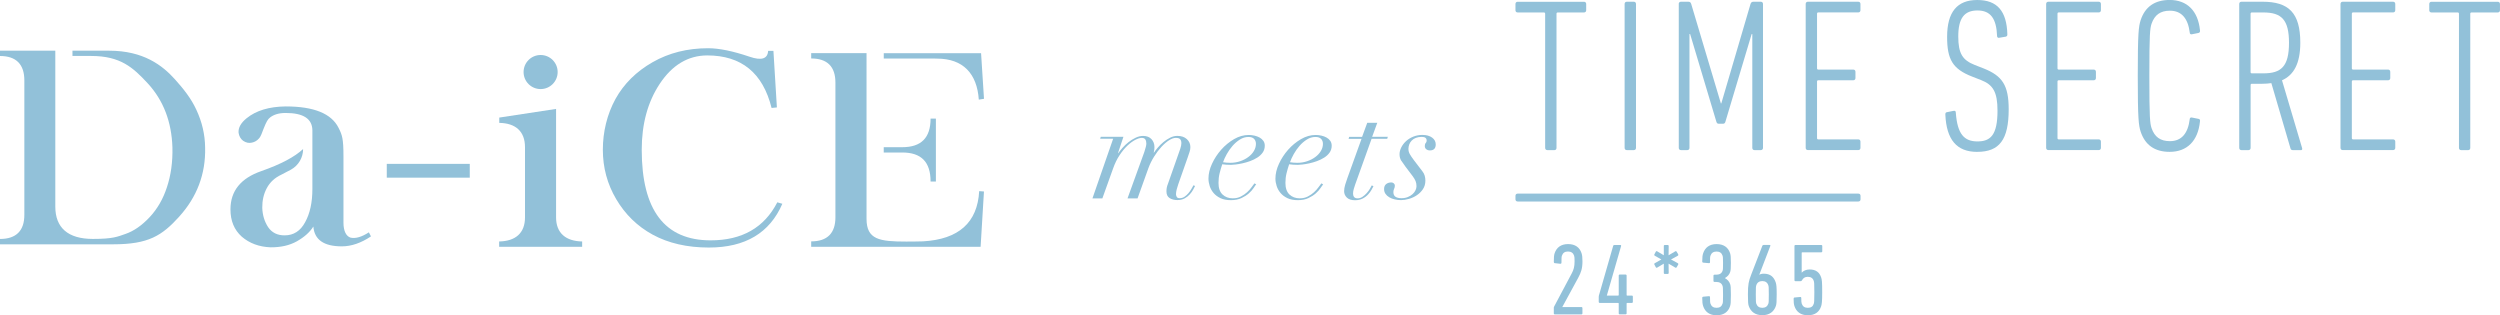 <?xml version="1.0" encoding="UTF-8"?><svg id="_レイヤー_2" xmlns="http://www.w3.org/2000/svg" viewBox="0 0 650 81.97"><defs><style>.cls-1{fill:#92c1d9;}</style></defs><g id="_レイヤー_1-2"><path class="cls-1" d="M403.98,80.11c0-.19.03-.29.13-.48l4.51-8.49c.53-.98.77-1.78.77-3.23,0-.87-.03-1.17-.13-1.46-.24-.69-.77-1.06-1.59-1.06s-1.32.37-1.56,1.06c-.11.29-.13.59-.13,1.86,0,.19-.13.29-.32.27l-1.43-.16c-.16-.03-.24-.13-.24-.32,0-1.22.05-1.75.21-2.25.5-1.51,1.67-2.39,3.5-2.39s3,.85,3.5,2.36c.16.51.24,1.06.24,2.1,0,1.91-.37,2.92-1.09,4.27l-4.14,7.61v.03h4.96c.16,0,.26.11.26.27v1.38c0,.16-.11.26-.26.26h-6.92c-.16,0-.26-.1-.26-.26v-1.35Z"/><path class="cls-1" d="M415.67,78.49v-1.35c0-.11.03-.24.05-.32l3.71-12.91c.05-.16.13-.21.32-.21h1.54c.16,0,.24.11.19.29l-3.69,12.81v.05h2.92c.11,0,.16-.05.16-.16v-5.04c0-.16.11-.27.27-.27h1.51c.16,0,.27.11.27.27v5.04c0,.11.03.16.13.16h1.22c.16,0,.27.1.27.27v1.38c0,.16-.11.26-.27.26h-1.19c-.11,0-.16.05-.16.16v2.55c0,.16-.11.26-.27.26h-1.51c-.16,0-.27-.1-.27-.26v-2.55c0-.1-.05-.16-.16-.16h-4.77c-.16,0-.26-.11-.26-.26Z"/><path class="cls-1" d="M432.59,70.96v-2.41l-1.73,1.03c-.13.08-.26.05-.34-.08l-.37-.69c-.08-.13-.05-.29.08-.37l1.72-.98-1.72-.98c-.13-.08-.16-.24-.08-.37l.37-.69c.08-.13.21-.16.34-.08l1.73,1.03v-2.41c0-.16.11-.26.26-.26h.74c.16,0,.27.11.27.26l-.03,2.41,1.75-1.03c.13-.08.26-.05.34.08l.4.69c.08.13.05.29-.08.37l-1.78.98,1.78.98c.13.08.16.24.08.37l-.4.69c-.08.13-.21.16-.34.08l-1.75-1.03.03,2.41c0,.16-.11.27-.27.27h-.74c-.16,0-.26-.11-.26-.27Z"/><path class="cls-1" d="M442.58,77.46c0-.18.08-.29.27-.32l1.43-.13c.18-.03.32.06.32.24,0,1.14.03,1.43.13,1.72.24.69.74,1.06,1.57,1.06s1.32-.34,1.56-1.06c.11-.29.13-.61.13-2.31s-.03-2.07-.13-2.33c-.24-.71-.8-1.03-1.67-1.03h-.42c-.16,0-.27-.11-.27-.27v-1.35c0-.16.11-.26.27-.26h.42c.87,0,1.43-.32,1.67-1.01.11-.29.13-.56.13-2.04,0-1.3-.03-1.62-.13-1.91-.24-.71-.74-1.06-1.56-1.06s-1.33.37-1.57,1.06c-.11.29-.13.59-.13,1.72,0,.19-.13.26-.32.24l-1.43-.13c-.19-.03-.27-.13-.27-.32,0-1.09.08-1.62.24-2.12.5-1.51,1.67-2.39,3.5-2.39s3,.85,3.5,2.36c.16.51.21,1.09.21,2.55s-.05,1.88-.18,2.33c-.24.72-.66,1.17-1.35,1.57v.05c.69.4,1.11.87,1.35,1.59.13.42.18.88.18,2.76s-.05,2.44-.21,2.94c-.5,1.51-1.67,2.36-3.5,2.36s-3-.88-3.5-2.39c-.16-.5-.24-1.06-.24-2.12Z"/><path class="cls-1" d="M454.46,76.56c0-2.62.19-3.45.85-5.15l2.89-7.48c.05-.16.16-.24.32-.24h1.59c.19,0,.24.11.16.29l-2.84,7.4.03.05c.19-.16.64-.27,1.14-.27,1.67,0,2.63.85,3.1,2.31.16.5.24,1.14.24,3.08s-.05,2.49-.21,2.99c-.5,1.51-1.7,2.41-3.53,2.41s-3.02-.9-3.53-2.41c-.16-.5-.21-1.03-.21-2.99ZM458.2,80.03c.8,0,1.32-.37,1.56-1.06.11-.29.13-.58.13-2.41s-.03-2.1-.13-2.39c-.24-.72-.77-1.09-1.56-1.09s-1.33.37-1.56,1.09c-.11.29-.13.58-.13,2.39s.03,2.12.13,2.41c.24.69.77,1.06,1.56,1.06Z"/><path class="cls-1" d="M466.34,77.67c0-.19.08-.29.24-.32l1.43-.13c.19-.03.32.05.32.24,0,.93.03,1.22.13,1.51.24.69.74,1.06,1.57,1.06s1.32-.34,1.54-1.03c.11-.29.16-.64.16-3s-.05-2.68-.16-2.97c-.21-.69-.74-1.06-1.54-1.06s-1.22.37-1.51.9c-.11.19-.19.24-.4.24h-1.3c-.16,0-.26-.11-.26-.27v-8.88c0-.16.11-.26.26-.26h6.71c.16,0,.26.11.26.26v1.38c0,.16-.11.26-.26.26h-4.93c-.11,0-.16.05-.16.16v5.12h.02c.42-.48,1.17-.82,2.04-.82,1.59,0,2.55.71,3,2.07.19.56.27,1.11.27,3.87,0,2.52-.11,3.1-.27,3.61-.48,1.51-1.62,2.36-3.45,2.36s-3-.88-3.5-2.39c-.16-.5-.21-1.06-.21-1.91Z"/><path class="cls-1" d="M483.17,50.34c.34,0,.57.23.57.57v.91c0,.34-.23.57-.57.57h-88.58c-.34,0-.57-.23-.57-.57v-.91c0-.34.23-.57.57-.57h88.58Z"/><path class="cls-1" d="M402.31,39.03c-.34,0-.57-.23-.57-.57V3.58c0-.23-.11-.34-.34-.34h-6.81c-.34,0-.57-.23-.57-.57v-1.64c0-.34.23-.57.57-.57h17.25c.34,0,.57.23.57.57v1.64c0,.34-.23.57-.57.57h-6.81c-.23,0-.34.11-.34.34v34.89c0,.34-.23.57-.57.57h-1.82Z"/><path class="cls-1" d="M422.4,1.02c0-.34.23-.57.57-.57h1.82c.34,0,.57.23.57.57v37.44c0,.34-.23.57-.57.57h-1.82c-.34,0-.57-.23-.57-.57V1.02Z"/><path class="cls-1" d="M436.47,1.02c0-.34.23-.57.57-.57h1.93c.4,0,.62.17.74.57l7.72,25.87h.11l7.6-25.87c.11-.4.4-.57.74-.57h1.93c.34,0,.57.23.57.57v37.44c0,.34-.23.57-.57.57h-1.64c-.34,0-.57-.23-.57-.57V8.85h-.17l-6.81,22.75c-.11.4-.28.57-.62.57h-1.14c-.34,0-.51-.17-.62-.57l-6.81-22.75h-.17v29.61c0,.34-.23.57-.57.57h-1.64c-.34,0-.57-.23-.57-.57V1.02Z"/><path class="cls-1" d="M469.48,1.02c0-.34.23-.57.57-.57h13.1c.34,0,.57.23.57.57v1.64c0,.34-.23.57-.57.57h-10.38c-.23,0-.34.11-.34.34v14.18c0,.23.11.34.34.34h9.08c.34,0,.57.23.57.57v1.64c0,.34-.23.57-.57.57h-9.08c-.23,0-.34.11-.34.34v14.69c0,.23.11.34.34.34h10.38c.34,0,.57.23.57.57v1.64c0,.34-.23.57-.57.57h-13.1c-.34,0-.57-.23-.57-.57V1.02Z"/><path class="cls-1" d="M514.07,39.49c-5.33,0-8-3.18-8.28-9.7,0-.34.06-.57.4-.62l1.7-.34c.45-.11.62.11.62.45.4,5.62,2.21,7.49,5.62,7.49s5.22-1.64,5.22-8c0-4.88-1.19-6.75-4.25-7.94l-2.33-.91c-5.11-1.99-6.52-4.48-6.52-10.33,0-6.47,2.61-9.59,7.83-9.59s7.66,2.89,7.83,8.91c0,.34-.06.51-.4.62l-1.65.28c-.4.11-.62-.11-.62-.45-.17-4.54-1.7-6.64-5.1-6.64s-4.99,1.99-4.99,6.75c0,4.48,1.13,6.18,4.31,7.43l2.33.91c4.82,1.93,6.47,4.37,6.47,10.61,0,7.94-2.44,11.06-8.17,11.06Z"/><path class="cls-1" d="M532,1.02c0-.34.23-.57.57-.57h13.1c.34,0,.57.23.57.57v1.64c0,.34-.23.57-.57.57h-10.38c-.23,0-.34.11-.34.34v14.18c0,.23.11.34.34.34h9.08c.34,0,.57.23.57.57v1.64c0,.34-.23.57-.57.57h-9.08c-.23,0-.34.11-.34.34v14.69c0,.23.11.34.34.34h10.38c.34,0,.57.23.57.57v1.64c0,.34-.23.57-.57.57h-13.1c-.34,0-.57-.23-.57-.57V1.02Z"/><path class="cls-1" d="M555.82,19.74c0-11.29.23-12.82.74-14.47,1.13-3.46,3.63-5.28,7.55-5.28,4.54,0,7.37,2.84,7.88,7.83.06.4,0,.62-.34.74l-1.7.34c-.34.11-.62-.06-.62-.45-.45-3.63-2.1-5.67-5.16-5.67-2.44,0-3.97,1.08-4.77,3.4-.4,1.25-.57,2.55-.57,13.56s.17,12.31.57,13.56c.79,2.33,2.33,3.4,4.77,3.4,3.06,0,4.71-2.04,5.16-5.73,0-.34.28-.51.62-.4l1.7.34c.34.06.4.34.34.68-.51,5.05-3.35,7.89-7.88,7.89-3.92,0-6.41-1.82-7.55-5.28-.51-1.64-.74-3.18-.74-14.47Z"/><path class="cls-1" d="M596.16,39.03c-.34,0-.51-.11-.62-.4l-4.99-17.02c-.74.11-1.53.17-2.38.17h-2.67c-.23,0-.34.11-.34.34v16.34c0,.34-.23.57-.57.57h-1.82c-.34,0-.57-.23-.57-.57V1.02c0-.34.23-.57.57-.57h5.5c6.75,0,9.81,2.84,9.81,10.67,0,5.39-1.7,8.4-4.76,9.76l5.22,17.59c.11.34,0,.57-.28.57h-2.1ZM595.14,11.12c0-5.96-1.93-7.88-6.64-7.88h-3.01c-.23,0-.34.11-.34.34v15.15c0,.23.11.34.34.34h3.01c4.59,0,6.64-1.76,6.64-7.94Z"/><path class="cls-1" d="M608.53,1.02c0-.34.23-.57.57-.57h13.1c.34,0,.57.23.57.57v1.64c0,.34-.23.57-.57.57h-10.38c-.23,0-.34.11-.34.34v14.18c0,.23.11.34.34.34h9.08c.34,0,.57.23.57.57v1.64c0,.34-.23.57-.57.57h-9.08c-.23,0-.34.11-.34.34v14.69c0,.23.11.34.34.34h10.38c.34,0,.57.23.57.57v1.64c0,.34-.23.57-.57.57h-13.1c-.34,0-.57-.23-.57-.57V1.02Z"/><path class="cls-1" d="M639.9,39.03c-.34,0-.57-.23-.57-.57V3.58c0-.23-.11-.34-.34-.34h-6.81c-.34,0-.57-.23-.57-.57v-1.64c0-.34.23-.57.57-.57h17.24c.34,0,.57.23.57.57v1.64c0,.34-.23.57-.57.57h-6.81c-.23,0-.34.11-.34.34v34.89c0,.34-.23.57-.57.57h-1.82Z"/><path class="cls-1" d="M286.04,36.09l.15-.52h5.9l-1.42,4.26h.07c.3-.42.68-.9,1.14-1.42.46-.52.98-1.01,1.55-1.46.57-.45,1.18-.83,1.83-1.14.65-.31,1.29-.47,1.94-.47.95,0,1.67.28,2.19.84.51.56.77,1.25.77,2.07,0,.45-.06.92-.19,1.42h.07c.25-.37.58-.81,1.01-1.31.42-.5.9-.97,1.44-1.42.54-.45,1.11-.83,1.74-1.14.62-.31,1.24-.47,1.87-.47,1.05,0,1.87.28,2.48.84.61.56.92,1.25.92,2.07,0,.42-.07.84-.21,1.25-.14.41-.31.9-.5,1.48l-2.43,6.91c-.15.42-.29.87-.41,1.34-.12.47-.19.9-.19,1.27,0,.22.06.46.19.69.12.24.39.35.78.35.45,0,.86-.12,1.23-.37.37-.25.71-.55,1.01-.9.3-.35.56-.72.78-1.1.22-.39.41-.72.56-.99l.41.19c-.12.25-.3.58-.52.99-.22.41-.52.82-.88,1.21-.36.4-.8.74-1.33,1.03-.52.29-1.15.43-1.87.43-.8,0-1.47-.17-2.02-.52-.55-.35-.82-.92-.82-1.72,0-.32.02-.64.07-.93.05-.3.17-.7.37-1.2l3.14-8.93c.2-.6.3-1.1.3-1.49,0-.42-.1-.76-.3-1.01-.2-.25-.59-.37-1.16-.37-.52,0-1.11.21-1.77.64-.66.42-1.32,1-1.98,1.72-.66.72-1.29,1.56-1.89,2.52-.6.96-1.1,1.97-1.49,3.04l-2.8,7.81h-2.61l4.37-12.07c.35-1.05.52-1.77.52-2.17,0-.45-.09-.81-.26-1.08s-.49-.41-.93-.41-1,.17-1.66.5c-.66.34-1.34.83-2.04,1.49-.7.66-1.38,1.48-2.04,2.47-.66.98-1.23,2.14-1.7,3.46l-2.8,7.81h-2.58l5.38-15.5h-3.4Z"/><path class="cls-1" d="M325.93,48.89c-.3.46-.71.92-1.23,1.38-.52.46-1.16.87-1.92,1.23-.76.36-1.68.54-2.75.54s-1.97-.17-2.71-.52c-.73-.35-1.33-.8-1.79-1.34-.46-.55-.8-1.15-1.01-1.81-.21-.66-.32-1.3-.32-1.92,0-1.25.3-2.53.92-3.87.61-1.33,1.41-2.55,2.39-3.66.98-1.11,2.1-2.02,3.34-2.75,1.25-.72,2.52-1.08,3.81-1.08.5,0,1,.06,1.49.17.5.11.95.28,1.35.5.4.22.72.51.97.86.25.35.37.77.37,1.27,0,.67-.18,1.26-.54,1.77-.36.51-.83.95-1.4,1.31-.57.36-1.2.67-1.89.92-.69.25-1.35.44-2,.58-.65.14-1.24.24-1.77.3-.54.06-.93.09-1.18.09-.42,0-.83-.01-1.23-.04-.4-.02-.75-.06-1.05-.11-.27.8-.5,1.59-.69,2.37-.19.78-.28,1.61-.28,2.48,0,1.34.35,2.35,1.05,3.01.7.66,1.58.99,2.65.99.8,0,1.5-.15,2.11-.47.61-.31,1.15-.68,1.61-1.1.46-.42.85-.85,1.16-1.29.31-.44.57-.78.77-1.03l.45.26c-.15.17-.38.49-.67.95ZM326.08,36.13c-.3-.35-.8-.52-1.49-.52-.77,0-1.51.22-2.22.67-.71.45-1.35,1-1.92,1.66-.57.66-1.07,1.37-1.49,2.13-.42.76-.75,1.46-.97,2.11.57.1,1.21.15,1.9.15.9,0,1.74-.14,2.54-.41.8-.27,1.5-.63,2.11-1.08.61-.45,1.1-.97,1.46-1.57s.54-1.22.54-1.87c0-.5-.15-.92-.45-1.27Z"/><path class="cls-1" d="M343.34,48.89c-.3.46-.71.92-1.23,1.38-.52.46-1.16.87-1.92,1.23-.76.36-1.67.54-2.75.54s-1.97-.17-2.71-.52-1.33-.8-1.79-1.34c-.46-.55-.8-1.15-1.01-1.81-.21-.66-.32-1.3-.32-1.92,0-1.25.3-2.53.92-3.87.61-1.33,1.41-2.55,2.39-3.66.98-1.11,2.1-2.02,3.34-2.75,1.25-.72,2.51-1.08,3.81-1.08.5,0,1,.06,1.49.17.5.11.95.28,1.34.5.4.22.72.51.97.86.25.35.37.77.37,1.27,0,.67-.18,1.26-.54,1.77-.36.51-.83.95-1.4,1.31-.57.36-1.2.67-1.89.92-.69.25-1.35.44-2,.58-.65.14-1.24.24-1.77.3-.54.06-.93.09-1.18.09-.42,0-.83-.01-1.23-.04-.4-.02-.75-.06-1.05-.11-.27.8-.5,1.59-.69,2.37-.19.78-.28,1.61-.28,2.48,0,1.34.35,2.35,1.05,3.01.7.66,1.58.99,2.65.99.8,0,1.5-.15,2.11-.47.61-.31,1.15-.68,1.61-1.1.46-.42.85-.85,1.16-1.29.31-.44.57-.78.77-1.03l.45.26c-.15.17-.37.49-.67.95ZM343.49,36.13c-.3-.35-.8-.52-1.49-.52-.77,0-1.51.22-2.22.67-.71.45-1.35,1-1.92,1.66-.57.66-1.07,1.37-1.49,2.13-.42.76-.75,1.46-.97,2.11.57.1,1.21.15,1.91.15.9,0,1.74-.14,2.54-.41.8-.27,1.5-.63,2.11-1.08.61-.45,1.1-.97,1.46-1.57.36-.6.54-1.22.54-1.87,0-.5-.15-.92-.45-1.27Z"/><path class="cls-1" d="M358.1,31.91l-1.34,3.66h4.07l-.15.52h-4.07l-4.26,11.88c-.12.37-.25.76-.37,1.16-.12.4-.19.8-.19,1.2,0,.37.09.67.28.9s.49.34.92.34c.45,0,.87-.14,1.27-.41.4-.27.76-.59,1.08-.95.32-.36.6-.73.82-1.1.22-.37.39-.67.49-.9l.45.19c-.1.2-.26.5-.49.92-.22.41-.52.82-.9,1.23-.37.41-.84.77-1.4,1.06s-1.23.45-2,.45c-.95,0-1.66-.23-2.13-.69s-.71-1.01-.71-1.66c0-.5.09-1.06.28-1.7.19-.64.38-1.21.58-1.74l3.66-10.16h-3.36l.15-.52h3.36l1.34-3.66h2.61Z"/><path class="cls-1" d="M364.35,41.83c-.31-.49-.47-1.06-.47-1.74,0-.57.15-1.16.45-1.76s.71-1.14,1.23-1.62c.52-.49,1.15-.88,1.89-1.18s1.53-.45,2.37-.45c1.05,0,1.89.23,2.52.69.63.46.95,1.05.95,1.77,0,1.05-.51,1.57-1.53,1.57-.35,0-.65-.1-.92-.3s-.39-.49-.39-.86c0-.35.08-.6.24-.77.16-.16.24-.37.24-.62,0-.65-.42-.97-1.27-.97-.6,0-1.12.09-1.55.26-.44.17-.8.41-1.08.71s-.5.63-.63,1.01-.21.75-.21,1.12c0,.5.12.97.37,1.4.25.44.6.95,1.05,1.55l2.2,2.88c.3.37.5.77.62,1.18.11.41.17.83.17,1.25,0,.85-.21,1.59-.63,2.22-.42.63-.95,1.16-1.59,1.59-.63.42-1.32.74-2.05.95-.73.21-1.43.32-2.07.32-.57,0-1.12-.06-1.64-.19-.52-.12-.99-.3-1.4-.54-.41-.24-.74-.54-.99-.9-.25-.36-.37-.78-.37-1.25,0-.57.18-1,.54-1.29.36-.29.82-.43,1.36-.43.22,0,.43.08.62.24.19.16.28.35.28.58,0,.3-.06.58-.19.84-.12.26-.19.54-.19.84,0,.6.19,1.02.58,1.25.39.24.89.35,1.51.35s1.18-.1,1.66-.3c.49-.2.9-.45,1.23-.75.34-.3.59-.63.77-1.01.17-.37.26-.72.26-1.05,0-.5-.08-.95-.24-1.34-.16-.4-.43-.85-.8-1.34l-1.87-2.47c-.37-.5-.72-.99-1.03-1.48Z"/><path class="cls-1" d="M95.9,60.41c-1.85,1.2-3.42,1.66-4.74,1.38-1.15-.35-1.86-1.72-1.86-3.87v-17.24c0-4.61-.32-5.58-1.29-7.47-1.85-3.69-6.42-5.54-13.73-5.54-4.31.05-7.7,1.07-10.17,3.08-1.5,1.22-2.19,2.48-2.08,3.77.14.9.53,1.59,1.18,2.08.76.51,1.52.67,2.28.48.71-.14,1.33-.5,1.83-1.07.55-.58.81-1.56,1.2-2.52.76-1.89,1.09-2.48,1.74-2.98.88-.67,2.14-1.14,4.01-1.14,4.59,0,6.91,1.5,6.95,4.5v15.25c0,3.51-.63,6.4-1.9,8.68-1.22,2.26-2.99,3.39-5.29,3.39-1.89.02-3.33-.69-4.32-2.14-.95-1.45-1.45-3.12-1.52-5.02-.02-1.91.37-3.62,1.18-5.12.81-1.52,2.06-2.69,3.77-3.49.9-.45,1.73-.89,2.5-1.31,1.96-1.08,3.17-3.13,3.17-5.37h0c-2.17,2.04-5.78,3.96-10.86,5.74-5.35,1.85-8.03,5.17-8.03,9.96,0,2.98.98,5.34,2.94,7.09,2.01,1.73,4.5,2.65,7.47,2.77,2.68.02,4.96-.5,6.85-1.56,1.96-1.11,3.39-2.39,4.29-3.84.28,3.44,2.74,5.15,7.4,5.15,2.47,0,4.99-.86,7.58-2.59l-.55-1.07Z"/><path class="cls-1" d="M194.9,14.75c3.09,1.06,4.69.55,4.81-1.52h1.38l.9,14.7-1.38.14c-2.26-9.11-7.84-13.66-16.74-13.66-4.98.02-9.1,2.49-12.35,7.4-3.11,4.7-4.67,10.41-4.67,17.12,0,15.71,5.97,23.56,17.92,23.56,8.16,0,13.94-3.3,17.33-9.89l1.31.38c-3.28,7.59-9.64,11.38-19.1,11.38-5.65,0-10.53-1.12-14.63-3.36-3.97-2.17-7.13-5.25-9.48-9.24-2.31-3.92-3.46-8.2-3.46-12.83s1.1-9.22,3.29-13.21c2.19-3.94,5.41-7.13,9.65-9.55,4.24-2.42,9.05-3.63,14.43-3.63,2.86,0,6.46.74,10.79,2.21Z"/><path class="cls-1" d="M122.14,46.2h-21.58c0-3.6,0,0,0-3.6h21.58c0,3.59,0,0,0,3.6Z"/><path class="cls-1" d="M144.57,28.32l-14.76,2.25v1.38c4.22.07,6.69,2.18,6.69,6.33v18.24c0,4.11-2.5,6.19-6.72,6.26v1.38h21.58v-1.38c-4.22-.07-6.78-2.16-6.78-6.26v-28.21Z"/><circle class="cls-1" cx="140.56" cy="18.73" r="4.43"/><path class="cls-1" d="M46.63,56.29c-4.52,5-8.04,7.23-17.19,7.23H0v-1.39c4.22,0,6.33-2.15,6.33-6.25V20.89c0-4.15-2.11-6.33-6.33-6.33v-1.39h14.38s0,40.55,0,40.55c0,5.47,3.27,8.4,9.75,8.4,5.27,0,6.4-.57,8.53-1.31,2.14-.74,4.23-2.19,6.26-4.36,1.98-2.12,3.47-4.69,4.46-7.71,1.06-3.16,1.54-6.63,1.45-10.41-.21-6.57-2.29-12.21-6.47-16.71-3.74-4.02-6.99-7.07-14.67-7.07h-4.85v-1.37h9.54c8.9,0,13.85,3.82,17.1,7.44,2.2,2.45,4.21,4.95,5.57,7.92,1.48,3.16,2.24,6.42,2.28,9.79.18,6.9-2.14,12.91-6.72,17.97Z"/><path class="cls-1" d="M229.77,15.21h12.71c.4,0,.78.03,1.16.03,6.77,0,10.39,3.91,10.85,10.66l1.35-.21-.76-11.86h-25.3v1.38Z"/><path class="cls-1" d="M234.58,38.27h-4.81v1.38h4.81c4.91,0,7.37,2.42,7.37,7.54h1.38v-16.36h-1.38c0,5.03-2.46,7.44-7.37,7.44Z"/><path class="cls-1" d="M254.59,49.7c-.45,8.17-5.32,12.52-14.59,13.05-.65.04-3.66.06-4.35.06-6.97,0-10.35-.51-10.35-5.9V13.82s-14.39,0-14.39,0v1.38c4.1,0,6.32,2.04,6.3,6.33v34.97c0,4.08-2.07,6.26-6.3,6.26v1.4s44.05,0,44.05,0l.87-14.37-1.25-.1Z"/></g></svg>